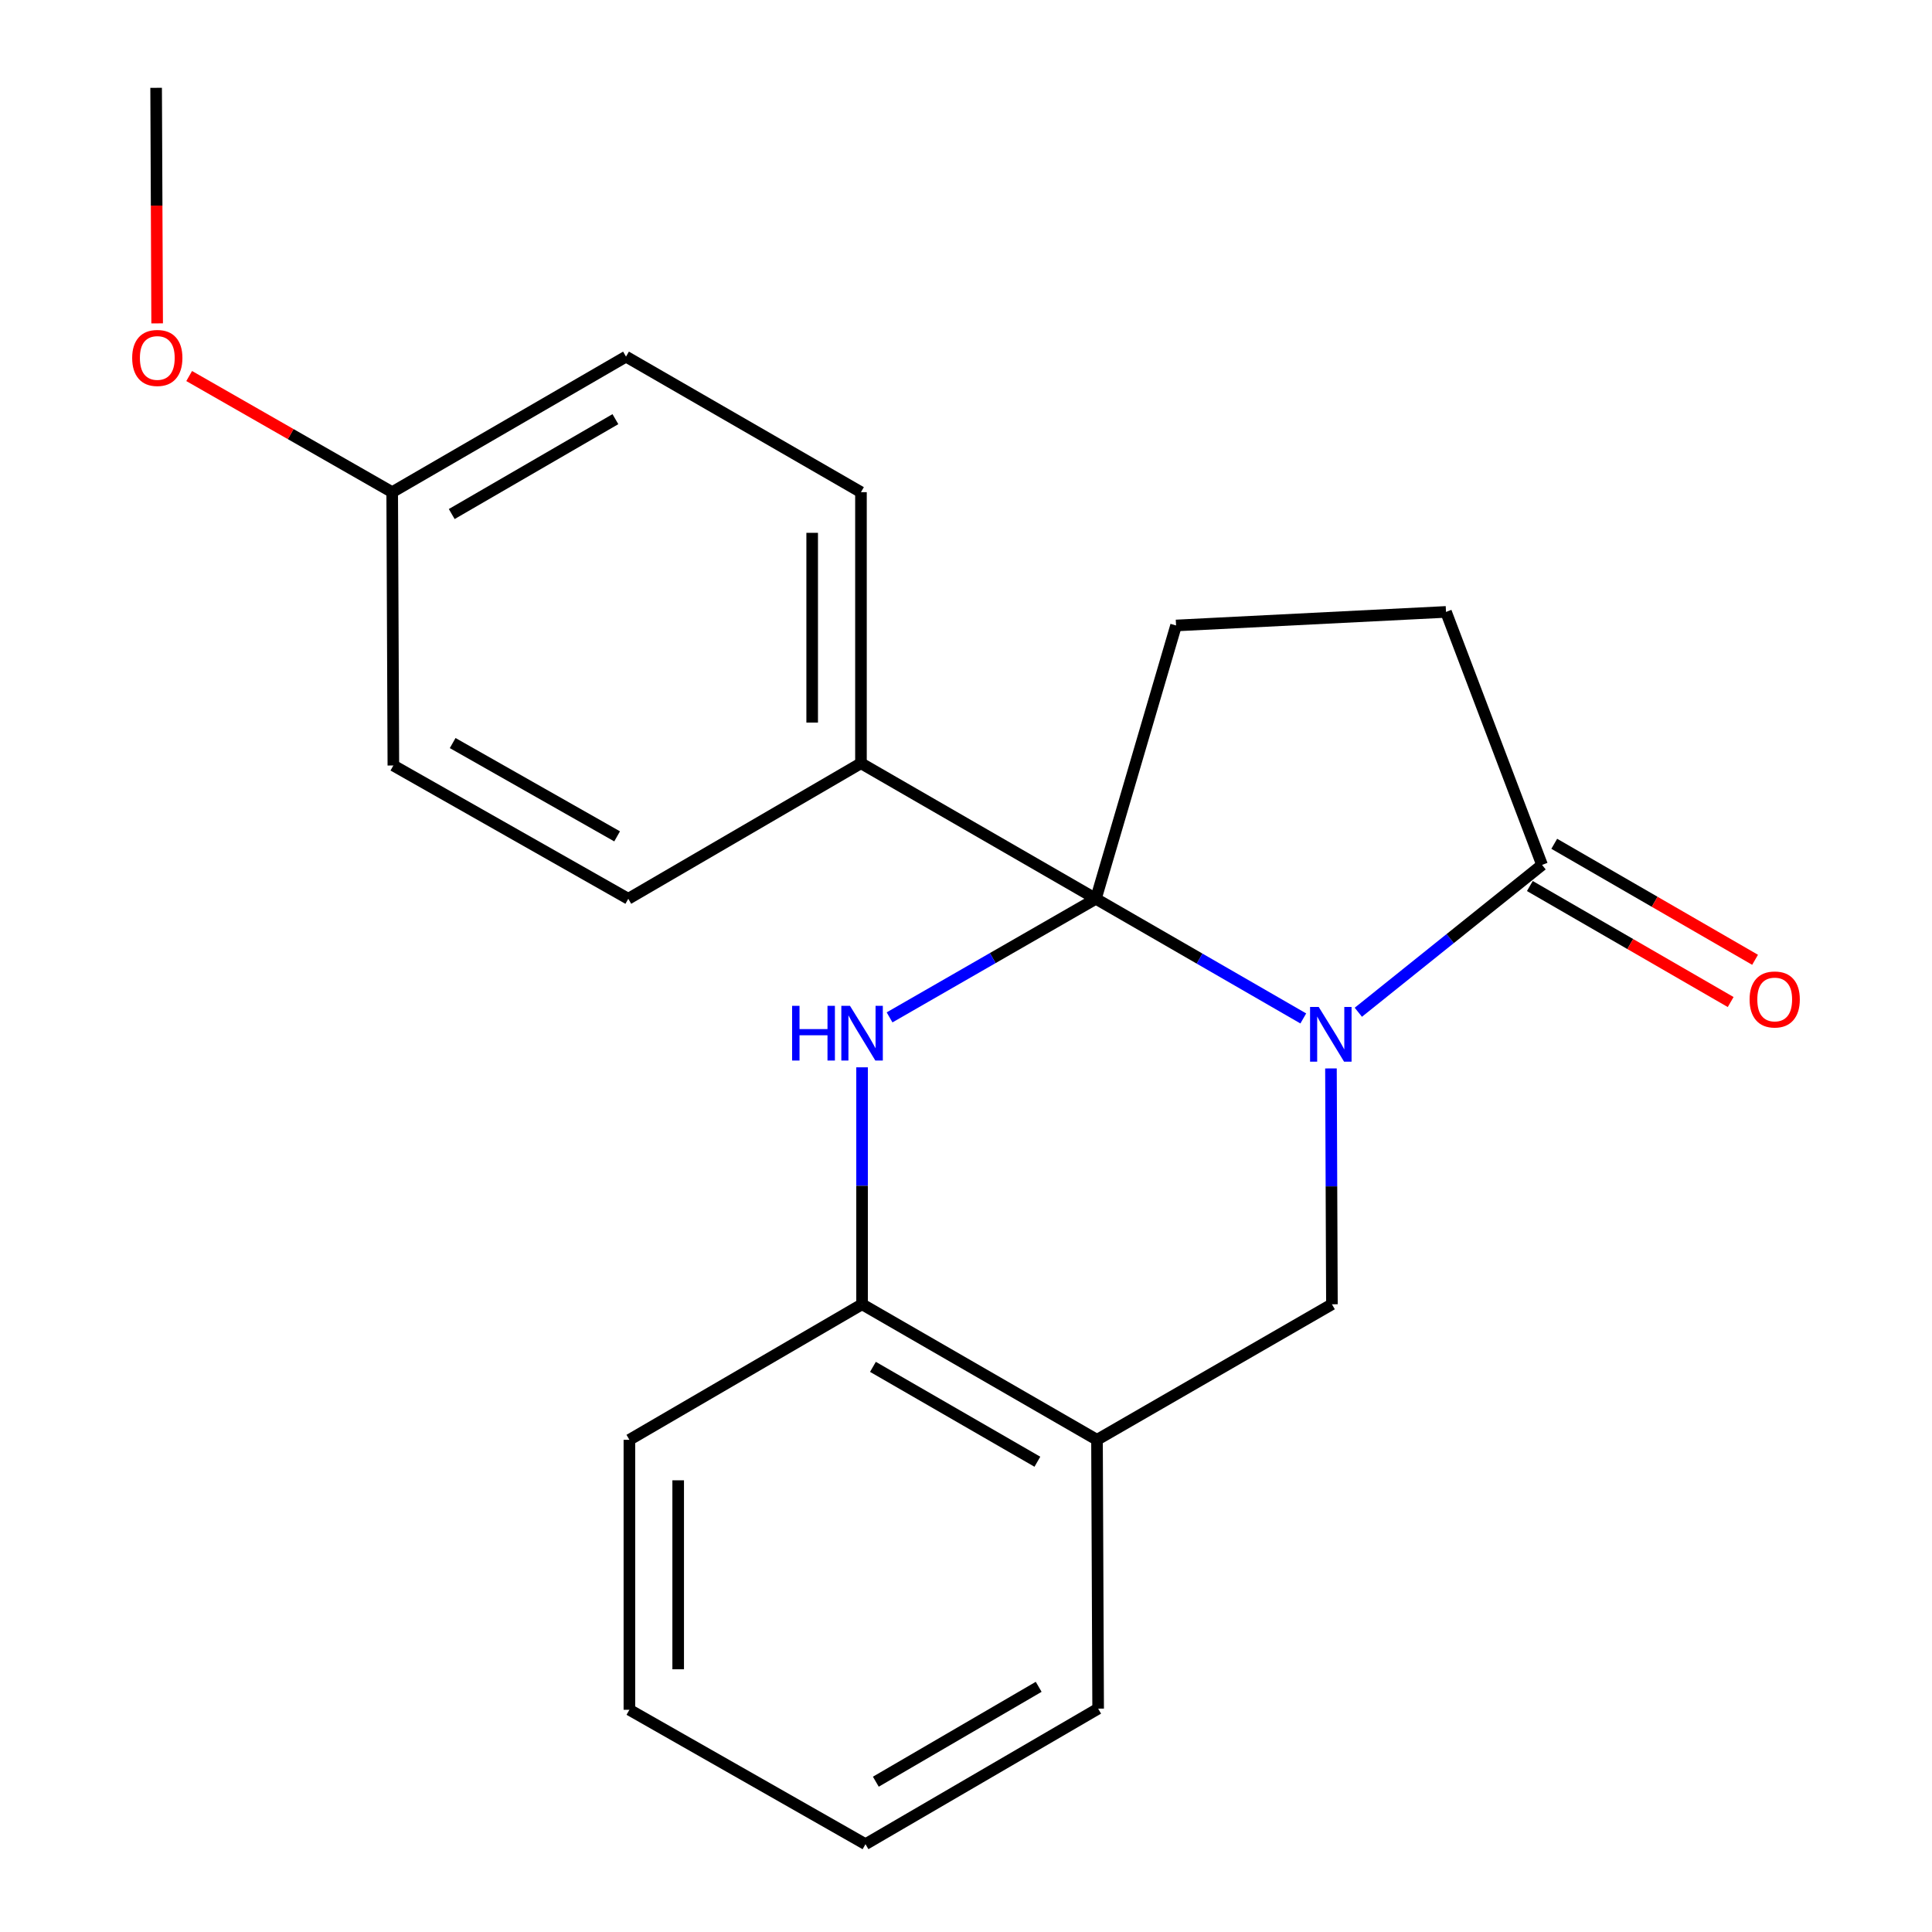 <?xml version='1.0' encoding='iso-8859-1'?>
<svg version='1.1' baseProfile='full'
              xmlns='http://www.w3.org/2000/svg'
                      xmlns:rdkit='http://www.rdkit.org/xml'
                      xmlns:xlink='http://www.w3.org/1999/xlink'
                  xml:space='preserve'
width='1000px' height='1000px' viewBox='0 0 1000 1000'>
<!-- END OF HEADER -->
<rect style='opacity:1.0;fill:#FFFFFF;stroke:none' width='1000' height='1000' x='0' y='0'> </rect>
<path class='bond-0' d='M 567.231,465.21 L 620.905,496.177' style='fill:none;fill-rule:evenodd;stroke:#000000;stroke-width:6px;stroke-linecap:butt;stroke-linejoin:miter;stroke-opacity:1' />
<path class='bond-0' d='M 620.905,496.177 L 674.579,527.144' style='fill:none;fill-rule:evenodd;stroke:#0000FF;stroke-width:6px;stroke-linecap:butt;stroke-linejoin:miter;stroke-opacity:1' />
<path class='bond-1' d='M 567.231,465.21 L 513.834,495.903' style='fill:none;fill-rule:evenodd;stroke:#000000;stroke-width:6px;stroke-linecap:butt;stroke-linejoin:miter;stroke-opacity:1' />
<path class='bond-1' d='M 513.834,495.903 L 460.438,526.597' style='fill:none;fill-rule:evenodd;stroke:#0000FF;stroke-width:6px;stroke-linecap:butt;stroke-linejoin:miter;stroke-opacity:1' />
<path class='bond-6' d='M 567.231,465.21 L 608.726,323.748' style='fill:none;fill-rule:evenodd;stroke:#000000;stroke-width:6px;stroke-linecap:butt;stroke-linejoin:miter;stroke-opacity:1' />
<path class='bond-7' d='M 567.231,465.21 L 445.633,395.054' style='fill:none;fill-rule:evenodd;stroke:#000000;stroke-width:6px;stroke-linecap:butt;stroke-linejoin:miter;stroke-opacity:1' />
<path class='bond-2' d='M 703.072,523.941 L 750.618,485.808' style='fill:none;fill-rule:evenodd;stroke:#0000FF;stroke-width:6px;stroke-linecap:butt;stroke-linejoin:miter;stroke-opacity:1' />
<path class='bond-2' d='M 750.618,485.808 L 798.165,447.674' style='fill:none;fill-rule:evenodd;stroke:#000000;stroke-width:6px;stroke-linecap:butt;stroke-linejoin:miter;stroke-opacity:1' />
<path class='bond-3' d='M 688.901,553.018 L 689.152,614.053' style='fill:none;fill-rule:evenodd;stroke:#0000FF;stroke-width:6px;stroke-linecap:butt;stroke-linejoin:miter;stroke-opacity:1' />
<path class='bond-3' d='M 689.152,614.053 L 689.403,675.087' style='fill:none;fill-rule:evenodd;stroke:#000000;stroke-width:6px;stroke-linecap:butt;stroke-linejoin:miter;stroke-opacity:1' />
<path class='bond-5' d='M 446.208,552.444 L 446.208,613.766' style='fill:none;fill-rule:evenodd;stroke:#0000FF;stroke-width:6px;stroke-linecap:butt;stroke-linejoin:miter;stroke-opacity:1' />
<path class='bond-5' d='M 446.208,613.766 L 446.208,675.087' style='fill:none;fill-rule:evenodd;stroke:#000000;stroke-width:6px;stroke-linecap:butt;stroke-linejoin:miter;stroke-opacity:1' />
<path class='bond-9' d='M 791.849,458.607 L 843.82,488.631' style='fill:none;fill-rule:evenodd;stroke:#000000;stroke-width:6px;stroke-linecap:butt;stroke-linejoin:miter;stroke-opacity:1' />
<path class='bond-9' d='M 843.82,488.631 L 895.792,518.654' style='fill:none;fill-rule:evenodd;stroke:#FF0000;stroke-width:6px;stroke-linecap:butt;stroke-linejoin:miter;stroke-opacity:1' />
<path class='bond-9' d='M 804.48,436.742 L 856.452,466.766' style='fill:none;fill-rule:evenodd;stroke:#000000;stroke-width:6px;stroke-linecap:butt;stroke-linejoin:miter;stroke-opacity:1' />
<path class='bond-9' d='M 856.452,466.766 L 908.423,496.79' style='fill:none;fill-rule:evenodd;stroke:#FF0000;stroke-width:6px;stroke-linecap:butt;stroke-linejoin:miter;stroke-opacity:1' />
<path class='bond-21' d='M 798.165,447.674 L 748.448,316.72' style='fill:none;fill-rule:evenodd;stroke:#000000;stroke-width:6px;stroke-linecap:butt;stroke-linejoin:miter;stroke-opacity:1' />
<path class='bond-23' d='M 689.403,675.087 L 567.806,745.243' style='fill:none;fill-rule:evenodd;stroke:#000000;stroke-width:6px;stroke-linecap:butt;stroke-linejoin:miter;stroke-opacity:1' />
<path class='bond-4' d='M 567.806,745.243 L 446.208,675.087' style='fill:none;fill-rule:evenodd;stroke:#000000;stroke-width:6px;stroke-linecap:butt;stroke-linejoin:miter;stroke-opacity:1' />
<path class='bond-4' d='M 536.947,756.591 L 451.829,707.483' style='fill:none;fill-rule:evenodd;stroke:#000000;stroke-width:6px;stroke-linecap:butt;stroke-linejoin:miter;stroke-opacity:1' />
<path class='bond-16' d='M 567.806,745.243 L 568.395,884.39' style='fill:none;fill-rule:evenodd;stroke:#000000;stroke-width:6px;stroke-linecap:butt;stroke-linejoin:miter;stroke-opacity:1' />
<path class='bond-17' d='M 446.208,675.087 L 325.775,745.243' style='fill:none;fill-rule:evenodd;stroke:#000000;stroke-width:6px;stroke-linecap:butt;stroke-linejoin:miter;stroke-opacity:1' />
<path class='bond-8' d='M 608.726,323.748 L 748.448,316.72' style='fill:none;fill-rule:evenodd;stroke:#000000;stroke-width:6px;stroke-linecap:butt;stroke-linejoin:miter;stroke-opacity:1' />
<path class='bond-10' d='M 445.633,395.054 L 445.633,254.743' style='fill:none;fill-rule:evenodd;stroke:#000000;stroke-width:6px;stroke-linecap:butt;stroke-linejoin:miter;stroke-opacity:1' />
<path class='bond-10' d='M 420.382,374.007 L 420.382,275.79' style='fill:none;fill-rule:evenodd;stroke:#000000;stroke-width:6px;stroke-linecap:butt;stroke-linejoin:miter;stroke-opacity:1' />
<path class='bond-11' d='M 445.633,395.054 L 325.2,465.21' style='fill:none;fill-rule:evenodd;stroke:#000000;stroke-width:6px;stroke-linecap:butt;stroke-linejoin:miter;stroke-opacity:1' />
<path class='bond-14' d='M 445.633,254.743 L 324.022,184.587' style='fill:none;fill-rule:evenodd;stroke:#000000;stroke-width:6px;stroke-linecap:butt;stroke-linejoin:miter;stroke-opacity:1' />
<path class='bond-13' d='M 325.2,465.21 L 203.603,396.219' style='fill:none;fill-rule:evenodd;stroke:#000000;stroke-width:6px;stroke-linecap:butt;stroke-linejoin:miter;stroke-opacity:1' />
<path class='bond-13' d='M 319.421,432.899 L 234.303,384.605' style='fill:none;fill-rule:evenodd;stroke:#000000;stroke-width:6px;stroke-linecap:butt;stroke-linejoin:miter;stroke-opacity:1' />
<path class='bond-12' d='M 203,254.743 L 203.603,396.219' style='fill:none;fill-rule:evenodd;stroke:#000000;stroke-width:6px;stroke-linecap:butt;stroke-linejoin:miter;stroke-opacity:1' />
<path class='bond-15' d='M 203,254.743 L 150.459,224.687' style='fill:none;fill-rule:evenodd;stroke:#000000;stroke-width:6px;stroke-linecap:butt;stroke-linejoin:miter;stroke-opacity:1' />
<path class='bond-15' d='M 150.459,224.687 L 97.918,194.631' style='fill:none;fill-rule:evenodd;stroke:#FF0000;stroke-width:6px;stroke-linecap:butt;stroke-linejoin:miter;stroke-opacity:1' />
<path class='bond-22' d='M 203,254.743 L 324.022,184.587' style='fill:none;fill-rule:evenodd;stroke:#000000;stroke-width:6px;stroke-linecap:butt;stroke-linejoin:miter;stroke-opacity:1' />
<path class='bond-22' d='M 233.817,266.065 L 318.532,216.957' style='fill:none;fill-rule:evenodd;stroke:#000000;stroke-width:6px;stroke-linecap:butt;stroke-linejoin:miter;stroke-opacity:1' />
<path class='bond-18' d='M 81.339,167.377 L 81.076,106.416' style='fill:none;fill-rule:evenodd;stroke:#FF0000;stroke-width:6px;stroke-linecap:butt;stroke-linejoin:miter;stroke-opacity:1' />
<path class='bond-18' d='M 81.076,106.416 L 80.813,45.455' style='fill:none;fill-rule:evenodd;stroke:#000000;stroke-width:6px;stroke-linecap:butt;stroke-linejoin:miter;stroke-opacity:1' />
<path class='bond-24' d='M 568.395,884.39 L 447.976,954.545' style='fill:none;fill-rule:evenodd;stroke:#000000;stroke-width:6px;stroke-linecap:butt;stroke-linejoin:miter;stroke-opacity:1' />
<path class='bond-24' d='M 537.621,873.095 L 453.328,922.204' style='fill:none;fill-rule:evenodd;stroke:#000000;stroke-width:6px;stroke-linecap:butt;stroke-linejoin:miter;stroke-opacity:1' />
<path class='bond-20' d='M 325.775,745.243 L 325.775,884.979' style='fill:none;fill-rule:evenodd;stroke:#000000;stroke-width:6px;stroke-linecap:butt;stroke-linejoin:miter;stroke-opacity:1' />
<path class='bond-20' d='M 351.026,766.203 L 351.026,864.019' style='fill:none;fill-rule:evenodd;stroke:#000000;stroke-width:6px;stroke-linecap:butt;stroke-linejoin:miter;stroke-opacity:1' />
<path class='bond-19' d='M 447.976,954.545 L 325.775,884.979' style='fill:none;fill-rule:evenodd;stroke:#000000;stroke-width:6px;stroke-linecap:butt;stroke-linejoin:miter;stroke-opacity:1' />
<path  class='atom-1' d='M 682.568 521.205
L 691.848 536.205
Q 692.768 537.685, 694.248 540.365
Q 695.728 543.045, 695.808 543.205
L 695.808 521.205
L 699.568 521.205
L 699.568 549.525
L 695.688 549.525
L 685.728 533.125
Q 684.568 531.205, 683.328 529.005
Q 682.128 526.805, 681.768 526.125
L 681.768 549.525
L 678.088 549.525
L 678.088 521.205
L 682.568 521.205
' fill='#0000FF'/>
<path  class='atom-2' d='M 409.988 520.616
L 413.828 520.616
L 413.828 532.656
L 428.308 532.656
L 428.308 520.616
L 432.148 520.616
L 432.148 548.936
L 428.308 548.936
L 428.308 535.856
L 413.828 535.856
L 413.828 548.936
L 409.988 548.936
L 409.988 520.616
' fill='#0000FF'/>
<path  class='atom-2' d='M 439.948 520.616
L 449.228 535.616
Q 450.148 537.096, 451.628 539.776
Q 453.108 542.456, 453.188 542.616
L 453.188 520.616
L 456.948 520.616
L 456.948 548.936
L 453.068 548.936
L 443.108 532.536
Q 441.948 530.616, 440.708 528.416
Q 439.508 526.216, 439.148 525.536
L 439.148 548.936
L 435.468 548.936
L 435.468 520.616
L 439.948 520.616
' fill='#0000FF'/>
<path  class='atom-10' d='M 905.584 517.321
Q 905.584 510.521, 908.944 506.721
Q 912.304 502.921, 918.584 502.921
Q 924.864 502.921, 928.224 506.721
Q 931.584 510.521, 931.584 517.321
Q 931.584 524.201, 928.184 528.121
Q 924.784 532.001, 918.584 532.001
Q 912.344 532.001, 908.944 528.121
Q 905.584 524.241, 905.584 517.321
M 918.584 528.801
Q 922.904 528.801, 925.224 525.921
Q 927.584 523.001, 927.584 517.321
Q 927.584 511.761, 925.224 508.961
Q 922.904 506.121, 918.584 506.121
Q 914.264 506.121, 911.904 508.921
Q 909.584 511.721, 909.584 517.321
Q 909.584 523.041, 911.904 525.921
Q 914.264 528.801, 918.584 528.801
' fill='#FF0000'/>
<path  class='atom-16' d='M 68.416 185.271
Q 68.416 178.471, 71.776 174.671
Q 75.136 170.871, 81.416 170.871
Q 87.696 170.871, 91.056 174.671
Q 94.416 178.471, 94.416 185.271
Q 94.416 192.151, 91.016 196.071
Q 87.616 199.951, 81.416 199.951
Q 75.176 199.951, 71.776 196.071
Q 68.416 192.191, 68.416 185.271
M 81.416 196.751
Q 85.736 196.751, 88.056 193.871
Q 90.416 190.951, 90.416 185.271
Q 90.416 179.711, 88.056 176.911
Q 85.736 174.071, 81.416 174.071
Q 77.096 174.071, 74.736 176.871
Q 72.416 179.671, 72.416 185.271
Q 72.416 190.991, 74.736 193.871
Q 77.096 196.751, 81.416 196.751
' fill='#FF0000'/>
</svg>

